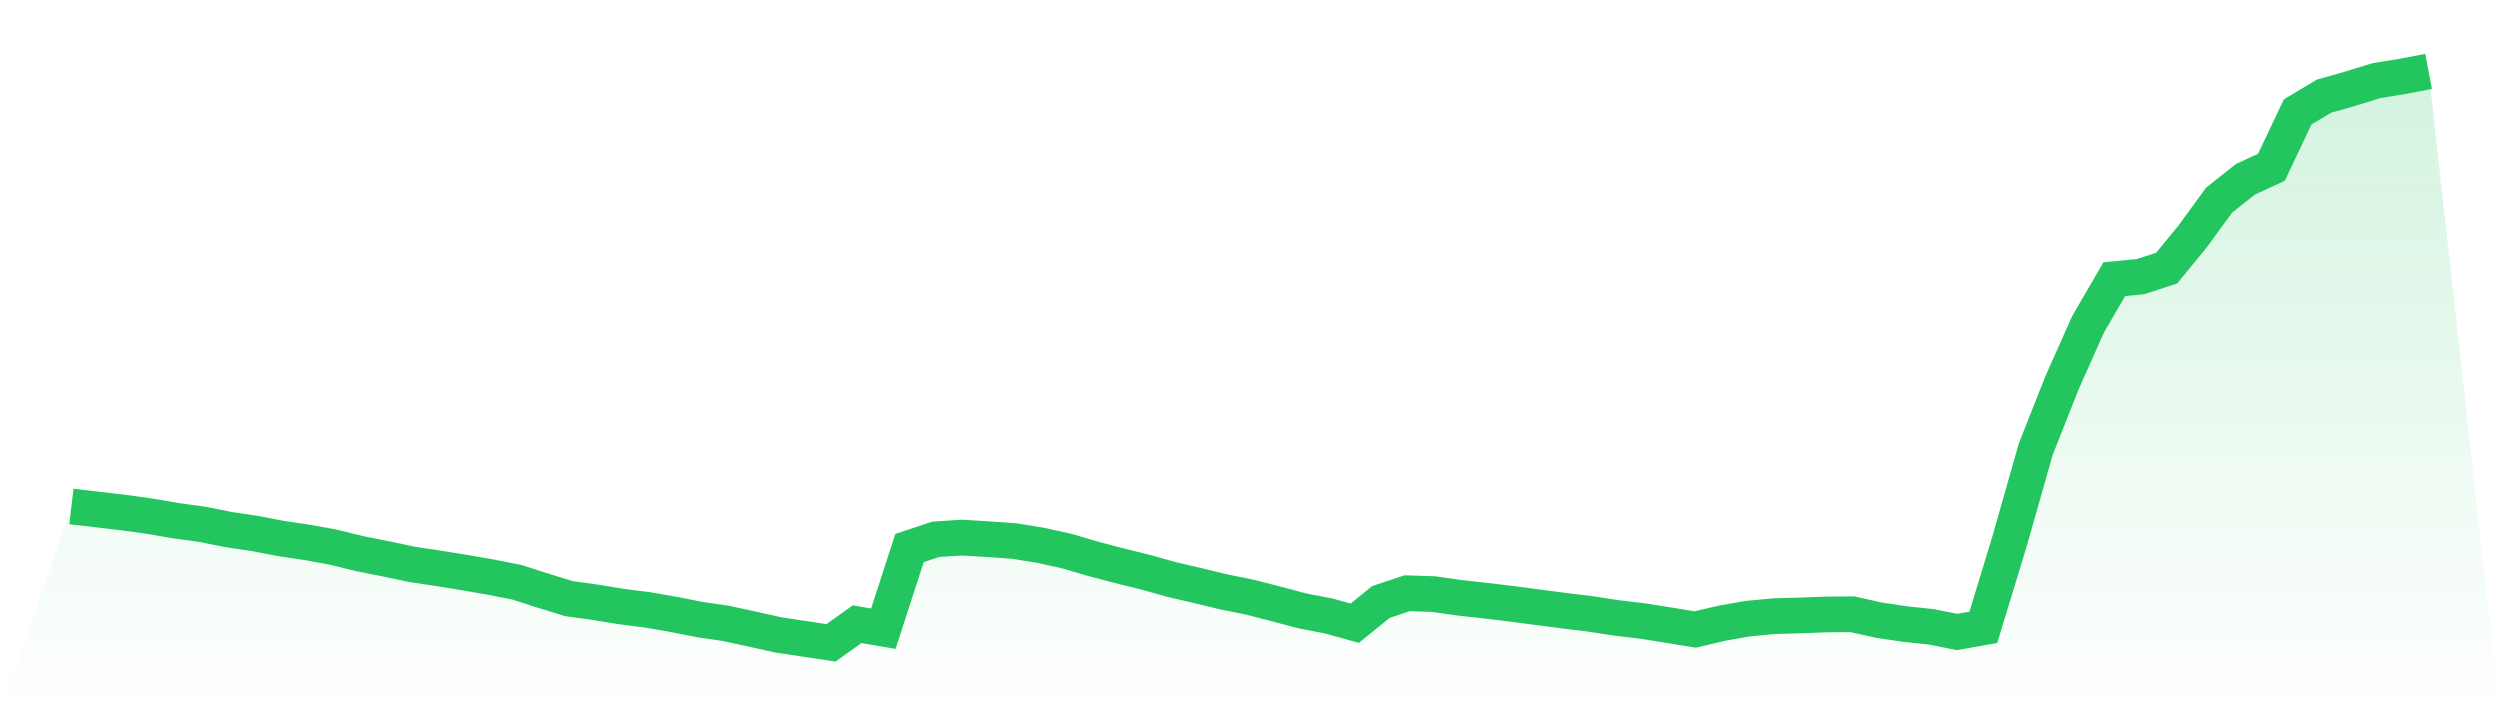 <svg viewBox="0 0 140 40" xmlns="http://www.w3.org/2000/svg">
<defs>
<linearGradient id="gradient" x1="0" x2="0" y1="0" y2="1">
<stop offset="0%" stop-color="#22c55e" stop-opacity="0.2"/>
<stop offset="100%" stop-color="#22c55e" stop-opacity="0"/>
</linearGradient>
</defs>
<path d="M4,28.363 L4,28.363 L5.467,28.534 L6.933,28.706 L8.4,28.91 L9.867,29.162 L11.333,29.363 L12.8,29.656 L14.267,29.874 L15.733,30.156 L17.2,30.374 L18.667,30.64 L20.133,31.002 L21.6,31.294 L23.067,31.604 L24.533,31.825 L26,32.062 L27.467,32.316 L28.933,32.603 L30.4,33.075 L31.867,33.525 L33.333,33.727 L34.8,33.967 L36.267,34.154 L37.733,34.408 L39.2,34.698 L40.667,34.912 L42.133,35.231 L43.6,35.557 L45.067,35.777 L46.533,36 L48,34.955 L49.467,35.207 L50.933,30.688 L52.4,30.201 L53.867,30.105 L55.333,30.195 L56.8,30.298 L58.267,30.537 L59.733,30.859 L61.2,31.29 L62.667,31.677 L64.133,32.038 L65.6,32.449 L67.067,32.791 L68.533,33.146 L70,33.443 L71.467,33.82 L72.933,34.21 L74.4,34.494 L75.867,34.898 L77.333,33.709 L78.8,33.222 L80.267,33.268 L81.733,33.476 L83.2,33.639 L84.667,33.816 L86.133,34.009 L87.6,34.2 L89.067,34.379 L90.533,34.605 L92,34.778 L93.467,35.013 L94.933,35.252 L96.4,34.906 L97.867,34.646 L99.333,34.506 L100.8,34.464 L102.267,34.41 L103.733,34.398 L105.2,34.725 L106.667,34.946 L108.133,35.099 L109.6,35.391 L111.067,35.13 L112.533,30.321 L114,25.159 L115.467,21.448 L116.933,18.159 L118.4,15.634 L119.867,15.492 L121.333,15.014 L122.8,13.224 L124.267,11.21 L125.733,10.046 L127.2,9.367 L128.667,6.27 L130.133,5.389 L131.6,4.972 L133.067,4.519 L134.533,4.278 L136,4 L140,40 L0,40 z" fill="url(#gradient)"/>
<path d="M4,28.363 L4,28.363 L5.467,28.534 L6.933,28.706 L8.4,28.91 L9.867,29.162 L11.333,29.363 L12.8,29.656 L14.267,29.874 L15.733,30.156 L17.2,30.374 L18.667,30.64 L20.133,31.002 L21.6,31.294 L23.067,31.604 L24.533,31.825 L26,32.062 L27.467,32.316 L28.933,32.603 L30.4,33.075 L31.867,33.525 L33.333,33.727 L34.8,33.967 L36.267,34.154 L37.733,34.408 L39.2,34.698 L40.667,34.912 L42.133,35.231 L43.6,35.557 L45.067,35.777 L46.533,36 L48,34.955 L49.467,35.207 L50.933,30.688 L52.4,30.201 L53.867,30.105 L55.333,30.195 L56.8,30.298 L58.267,30.537 L59.733,30.859 L61.2,31.29 L62.667,31.677 L64.133,32.038 L65.6,32.449 L67.067,32.791 L68.533,33.146 L70,33.443 L71.467,33.82 L72.933,34.21 L74.4,34.494 L75.867,34.898 L77.333,33.709 L78.8,33.222 L80.267,33.268 L81.733,33.476 L83.2,33.639 L84.667,33.816 L86.133,34.009 L87.6,34.2 L89.067,34.379 L90.533,34.605 L92,34.778 L93.467,35.013 L94.933,35.252 L96.4,34.906 L97.867,34.646 L99.333,34.506 L100.8,34.464 L102.267,34.41 L103.733,34.398 L105.2,34.725 L106.667,34.946 L108.133,35.099 L109.6,35.391 L111.067,35.13 L112.533,30.321 L114,25.159 L115.467,21.448 L116.933,18.159 L118.4,15.634 L119.867,15.492 L121.333,15.014 L122.8,13.224 L124.267,11.21 L125.733,10.046 L127.2,9.367 L128.667,6.27 L130.133,5.389 L131.6,4.972 L133.067,4.519 L134.533,4.278 L136,4" fill="none" stroke="#22c55e" stroke-width="2"/>
</svg>